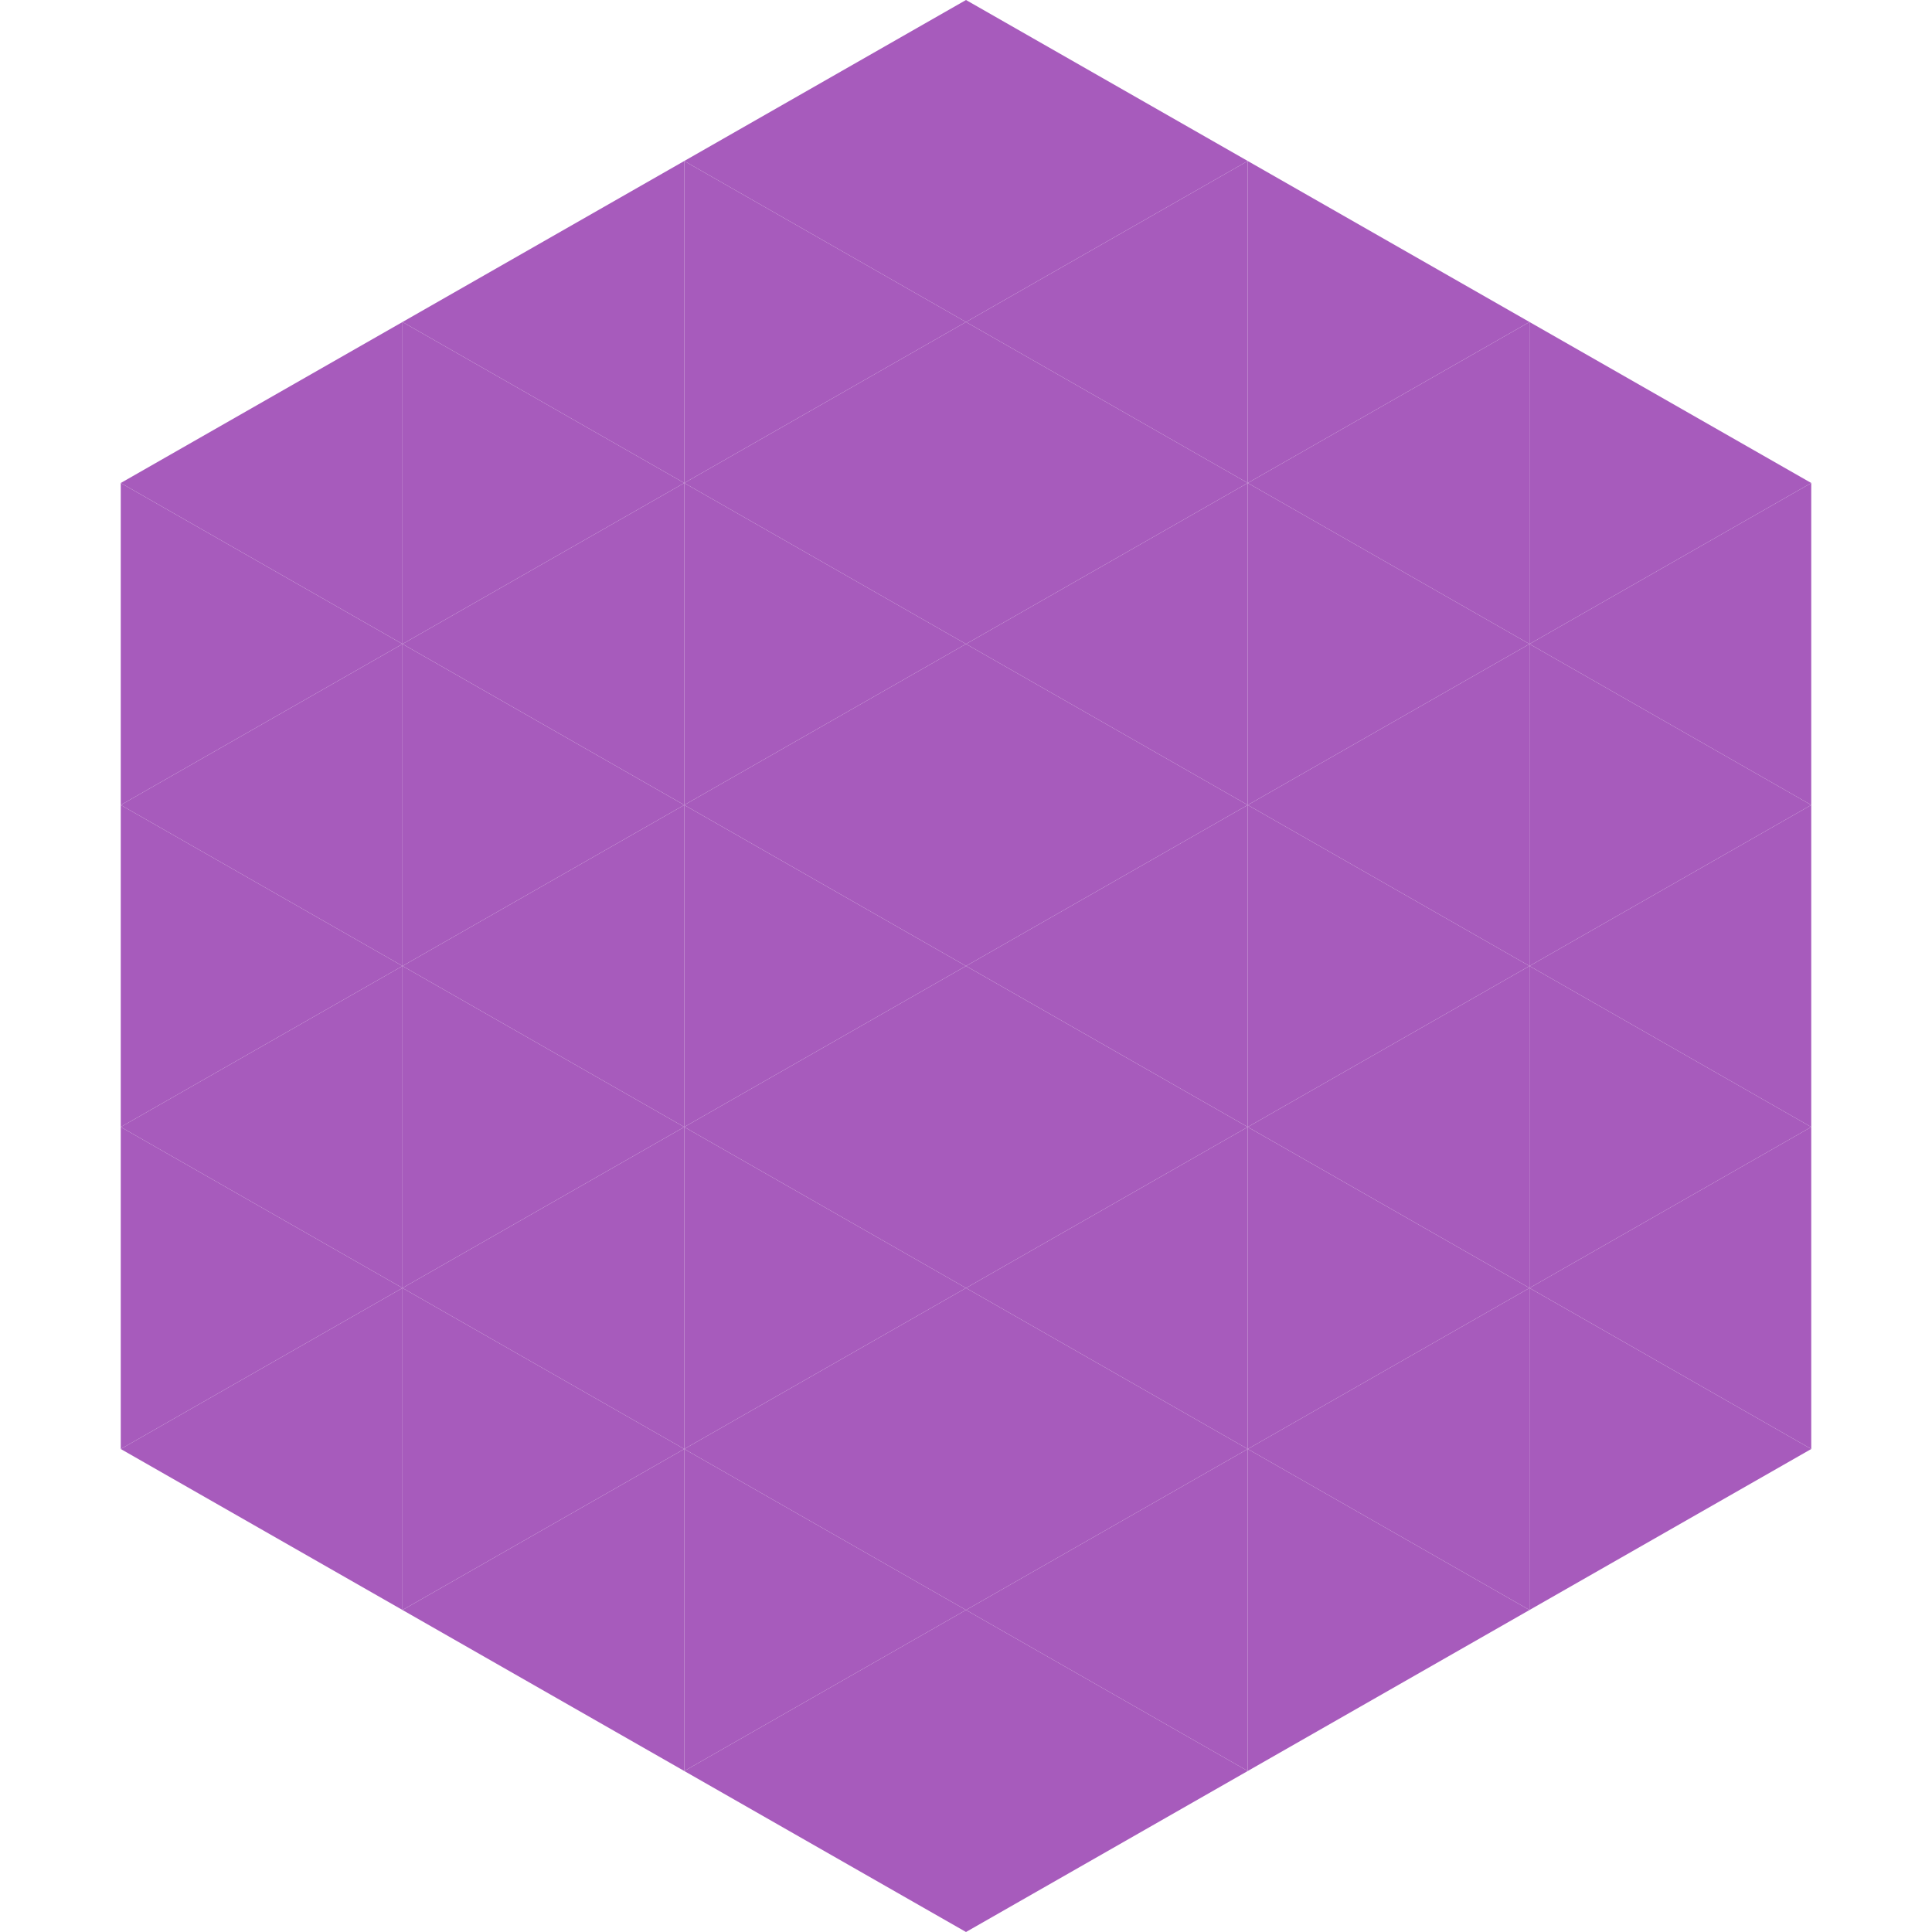 <?xml version="1.0"?>
<!-- Generated by SVGo -->
<svg width="240" height="240"
     xmlns="http://www.w3.org/2000/svg"
     xmlns:xlink="http://www.w3.org/1999/xlink">
<polygon points="50,40 15,60 50,80" style="fill:rgb(167,91,188)" />
<polygon points="190,40 225,60 190,80" style="fill:rgb(167,91,188)" />
<polygon points="15,60 50,80 15,100" style="fill:rgb(167,91,188)" />
<polygon points="225,60 190,80 225,100" style="fill:rgb(167,91,188)" />
<polygon points="50,80 15,100 50,120" style="fill:rgb(167,91,188)" />
<polygon points="190,80 225,100 190,120" style="fill:rgb(167,91,188)" />
<polygon points="15,100 50,120 15,140" style="fill:rgb(167,91,188)" />
<polygon points="225,100 190,120 225,140" style="fill:rgb(167,91,188)" />
<polygon points="50,120 15,140 50,160" style="fill:rgb(167,91,188)" />
<polygon points="190,120 225,140 190,160" style="fill:rgb(167,91,188)" />
<polygon points="15,140 50,160 15,180" style="fill:rgb(167,91,188)" />
<polygon points="225,140 190,160 225,180" style="fill:rgb(167,91,188)" />
<polygon points="50,160 15,180 50,200" style="fill:rgb(167,91,188)" />
<polygon points="190,160 225,180 190,200" style="fill:rgb(167,91,188)" />
<polygon points="15,180 50,200 15,220" style="fill:rgb(255,255,255); fill-opacity:0" />
<polygon points="225,180 190,200 225,220" style="fill:rgb(255,255,255); fill-opacity:0" />
<polygon points="50,0 85,20 50,40" style="fill:rgb(255,255,255); fill-opacity:0" />
<polygon points="190,0 155,20 190,40" style="fill:rgb(255,255,255); fill-opacity:0" />
<polygon points="85,20 50,40 85,60" style="fill:rgb(167,91,188)" />
<polygon points="155,20 190,40 155,60" style="fill:rgb(167,91,188)" />
<polygon points="50,40 85,60 50,80" style="fill:rgb(167,91,188)" />
<polygon points="190,40 155,60 190,80" style="fill:rgb(167,91,188)" />
<polygon points="85,60 50,80 85,100" style="fill:rgb(167,91,188)" />
<polygon points="155,60 190,80 155,100" style="fill:rgb(167,91,188)" />
<polygon points="50,80 85,100 50,120" style="fill:rgb(167,91,188)" />
<polygon points="190,80 155,100 190,120" style="fill:rgb(167,91,188)" />
<polygon points="85,100 50,120 85,140" style="fill:rgb(167,91,188)" />
<polygon points="155,100 190,120 155,140" style="fill:rgb(167,91,188)" />
<polygon points="50,120 85,140 50,160" style="fill:rgb(167,91,188)" />
<polygon points="190,120 155,140 190,160" style="fill:rgb(167,91,188)" />
<polygon points="85,140 50,160 85,180" style="fill:rgb(167,91,188)" />
<polygon points="155,140 190,160 155,180" style="fill:rgb(167,91,188)" />
<polygon points="50,160 85,180 50,200" style="fill:rgb(167,91,188)" />
<polygon points="190,160 155,180 190,200" style="fill:rgb(167,91,188)" />
<polygon points="85,180 50,200 85,220" style="fill:rgb(167,91,188)" />
<polygon points="155,180 190,200 155,220" style="fill:rgb(167,91,188)" />
<polygon points="120,0 85,20 120,40" style="fill:rgb(167,91,188)" />
<polygon points="120,0 155,20 120,40" style="fill:rgb(167,91,188)" />
<polygon points="85,20 120,40 85,60" style="fill:rgb(167,91,188)" />
<polygon points="155,20 120,40 155,60" style="fill:rgb(167,91,188)" />
<polygon points="120,40 85,60 120,80" style="fill:rgb(167,91,188)" />
<polygon points="120,40 155,60 120,80" style="fill:rgb(167,91,188)" />
<polygon points="85,60 120,80 85,100" style="fill:rgb(167,91,188)" />
<polygon points="155,60 120,80 155,100" style="fill:rgb(167,91,188)" />
<polygon points="120,80 85,100 120,120" style="fill:rgb(167,91,188)" />
<polygon points="120,80 155,100 120,120" style="fill:rgb(167,91,188)" />
<polygon points="85,100 120,120 85,140" style="fill:rgb(167,91,188)" />
<polygon points="155,100 120,120 155,140" style="fill:rgb(167,91,188)" />
<polygon points="120,120 85,140 120,160" style="fill:rgb(167,91,188)" />
<polygon points="120,120 155,140 120,160" style="fill:rgb(167,91,188)" />
<polygon points="85,140 120,160 85,180" style="fill:rgb(167,91,188)" />
<polygon points="155,140 120,160 155,180" style="fill:rgb(167,91,188)" />
<polygon points="120,160 85,180 120,200" style="fill:rgb(167,91,188)" />
<polygon points="120,160 155,180 120,200" style="fill:rgb(167,91,188)" />
<polygon points="85,180 120,200 85,220" style="fill:rgb(167,91,188)" />
<polygon points="155,180 120,200 155,220" style="fill:rgb(167,91,188)" />
<polygon points="120,200 85,220 120,240" style="fill:rgb(167,91,188)" />
<polygon points="120,200 155,220 120,240" style="fill:rgb(167,91,188)" />
<polygon points="85,220 120,240 85,260" style="fill:rgb(255,255,255); fill-opacity:0" />
<polygon points="155,220 120,240 155,260" style="fill:rgb(255,255,255); fill-opacity:0" />
</svg>
